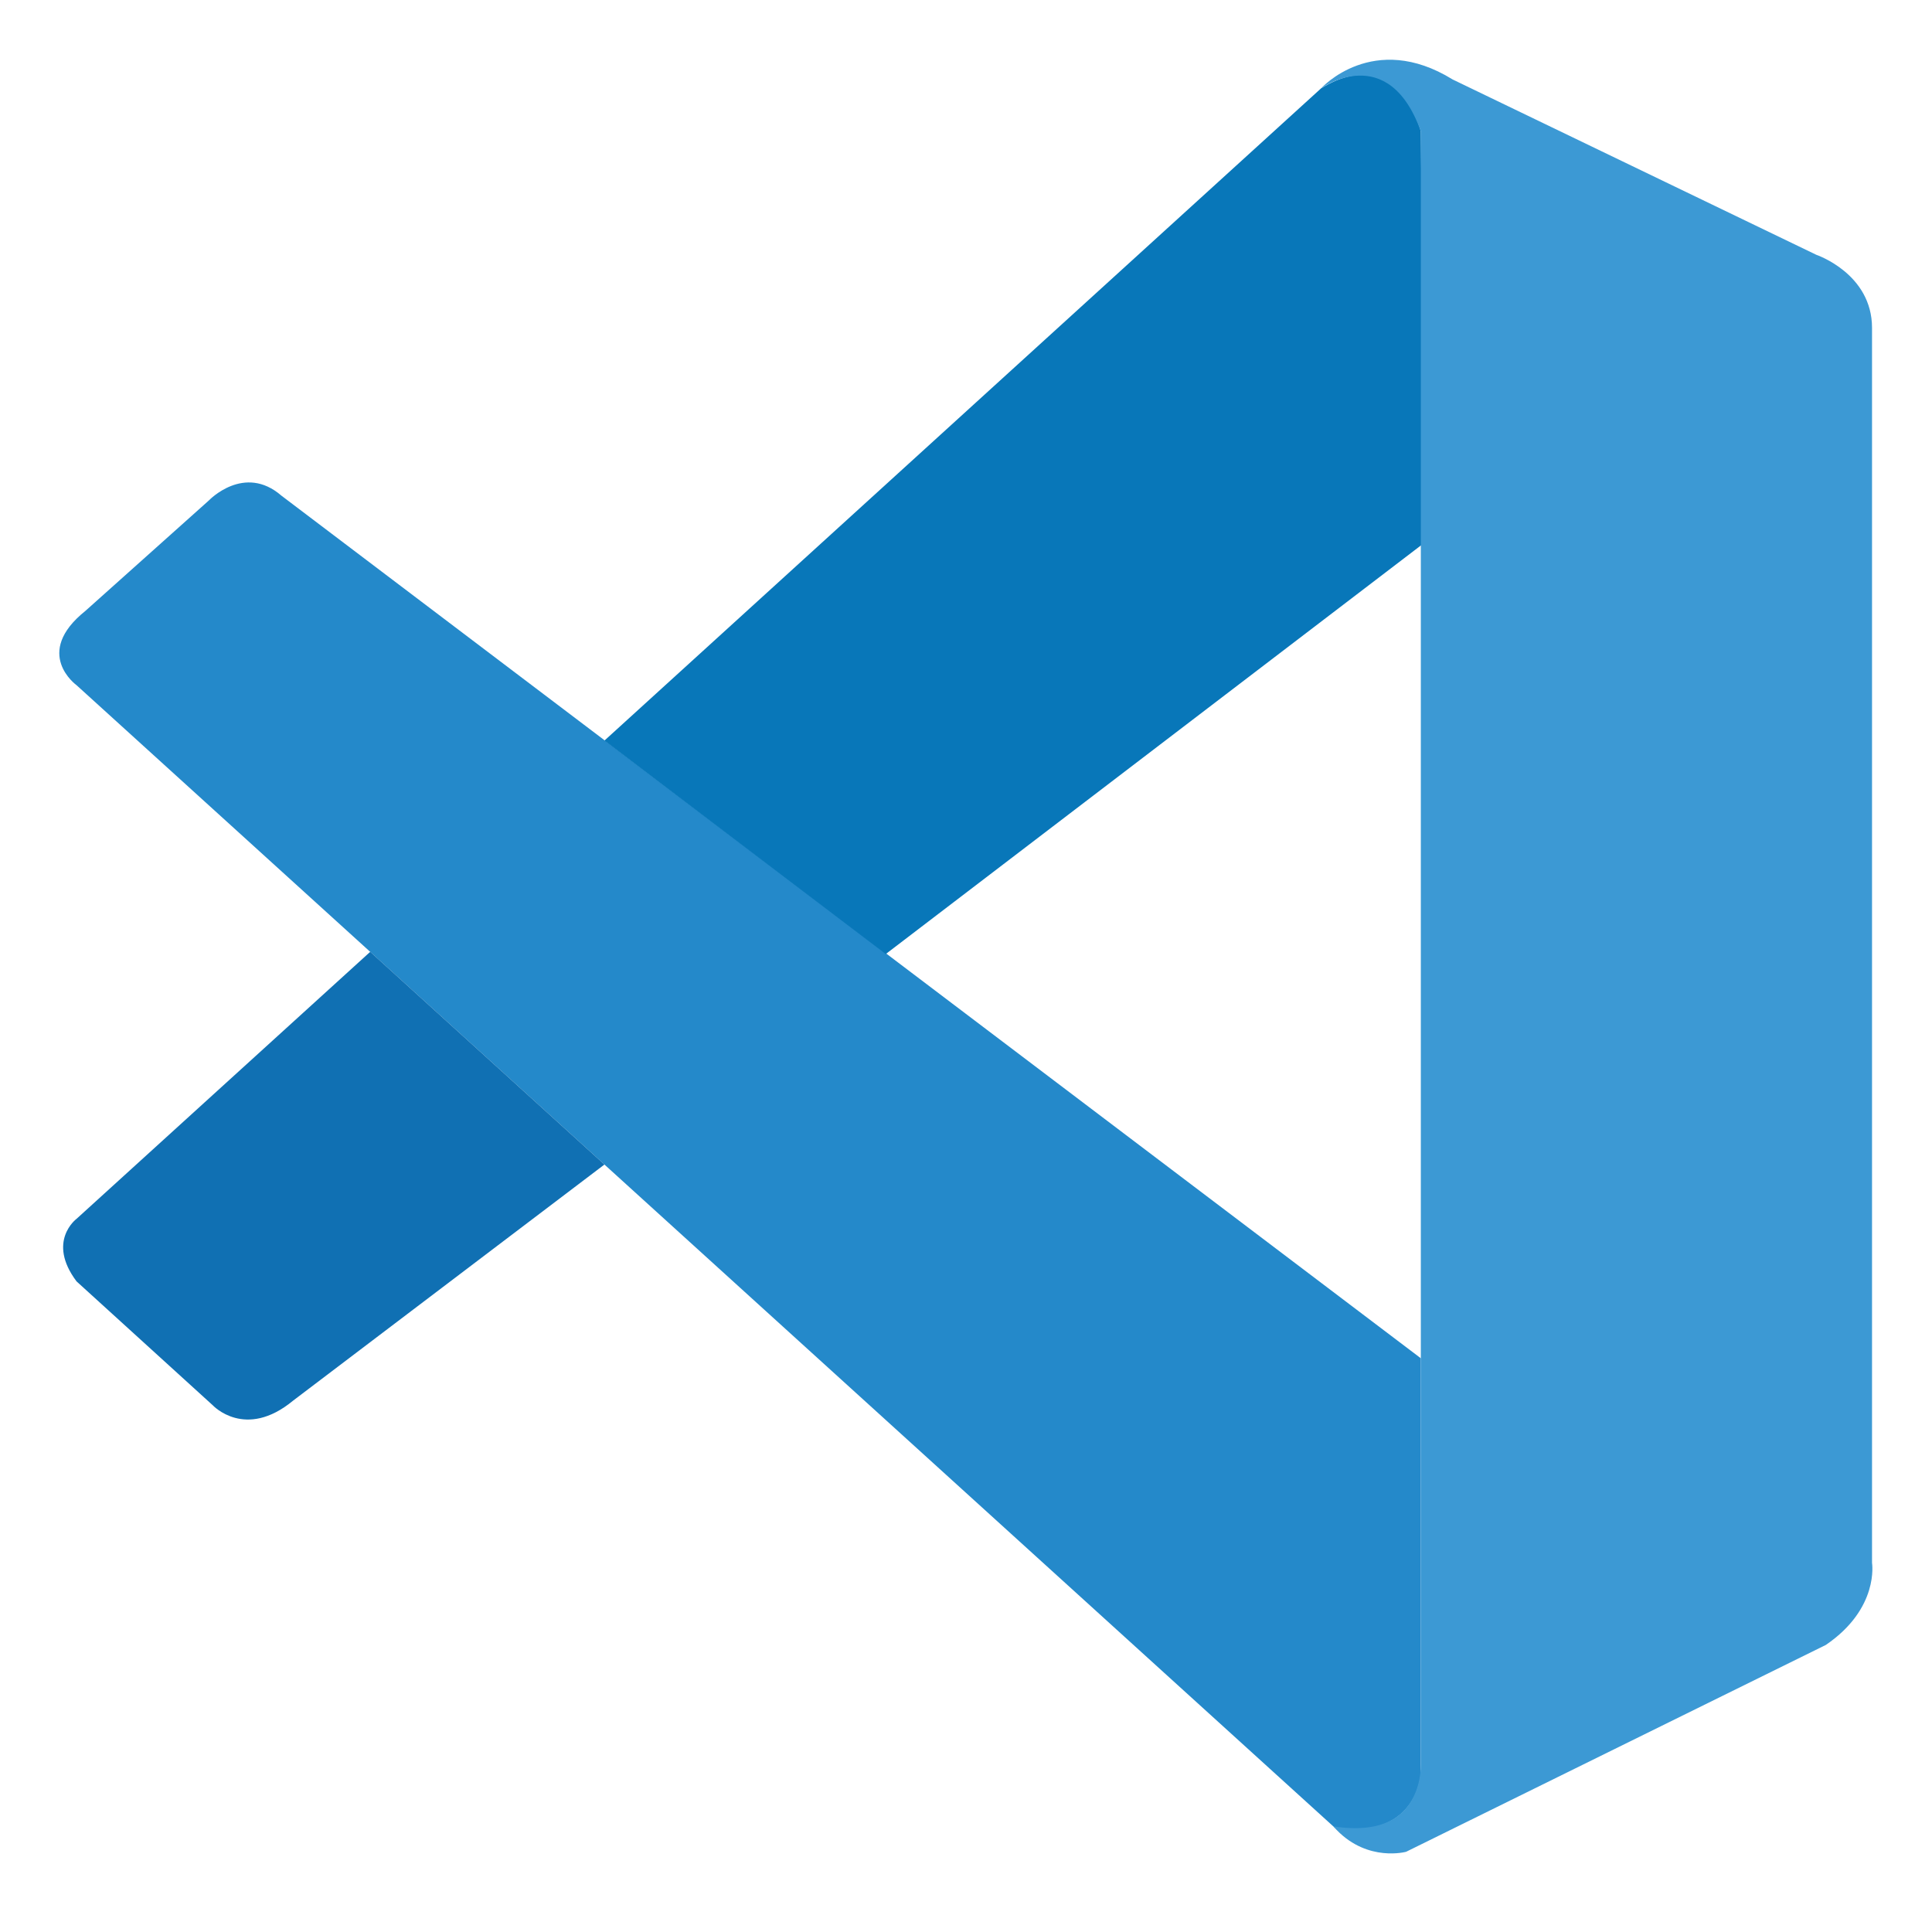 <svg xmlns="http://www.w3.org/2000/svg" width="50" height="50"><g fill="none"><path d="M1.981 17.733s-1.143-.823.229-1.923l3.195-2.858s.914-.962 1.88-.123l29.486 22.323v10.705s-.014 1.681-2.171 1.495L1.981 17.733z" fill="#2489CA"/><path d="M9.581 24.633l-7.6 6.91s-.781.58 0 1.619l3.529 3.21s.838.9 2.076-.124l8.057-6.11-6.062-5.505z" fill="#1070B3"/><path d="M22.924 24.69l13.938-10.642-.09-10.648s-.596-2.324-2.582-1.114l-18.547 16.88 7.28 5.524z" fill="#0877B9"/><path d="M34.6 47.367c.81.828 1.79.557 1.79.557l10.862-5.353c1.39-.947 1.196-2.123 1.196-2.123V8.486c0-1.405-1.438-1.89-1.438-1.89l-9.415-4.539c-2.057-1.271-3.405.229-3.405.229s1.734-1.248 2.581 1.114v42.262c0 .29-.061.576-.185.833-.248.5-.786.967-2.076.772l.09.1z" fill="#3C99D4"/></g></svg>